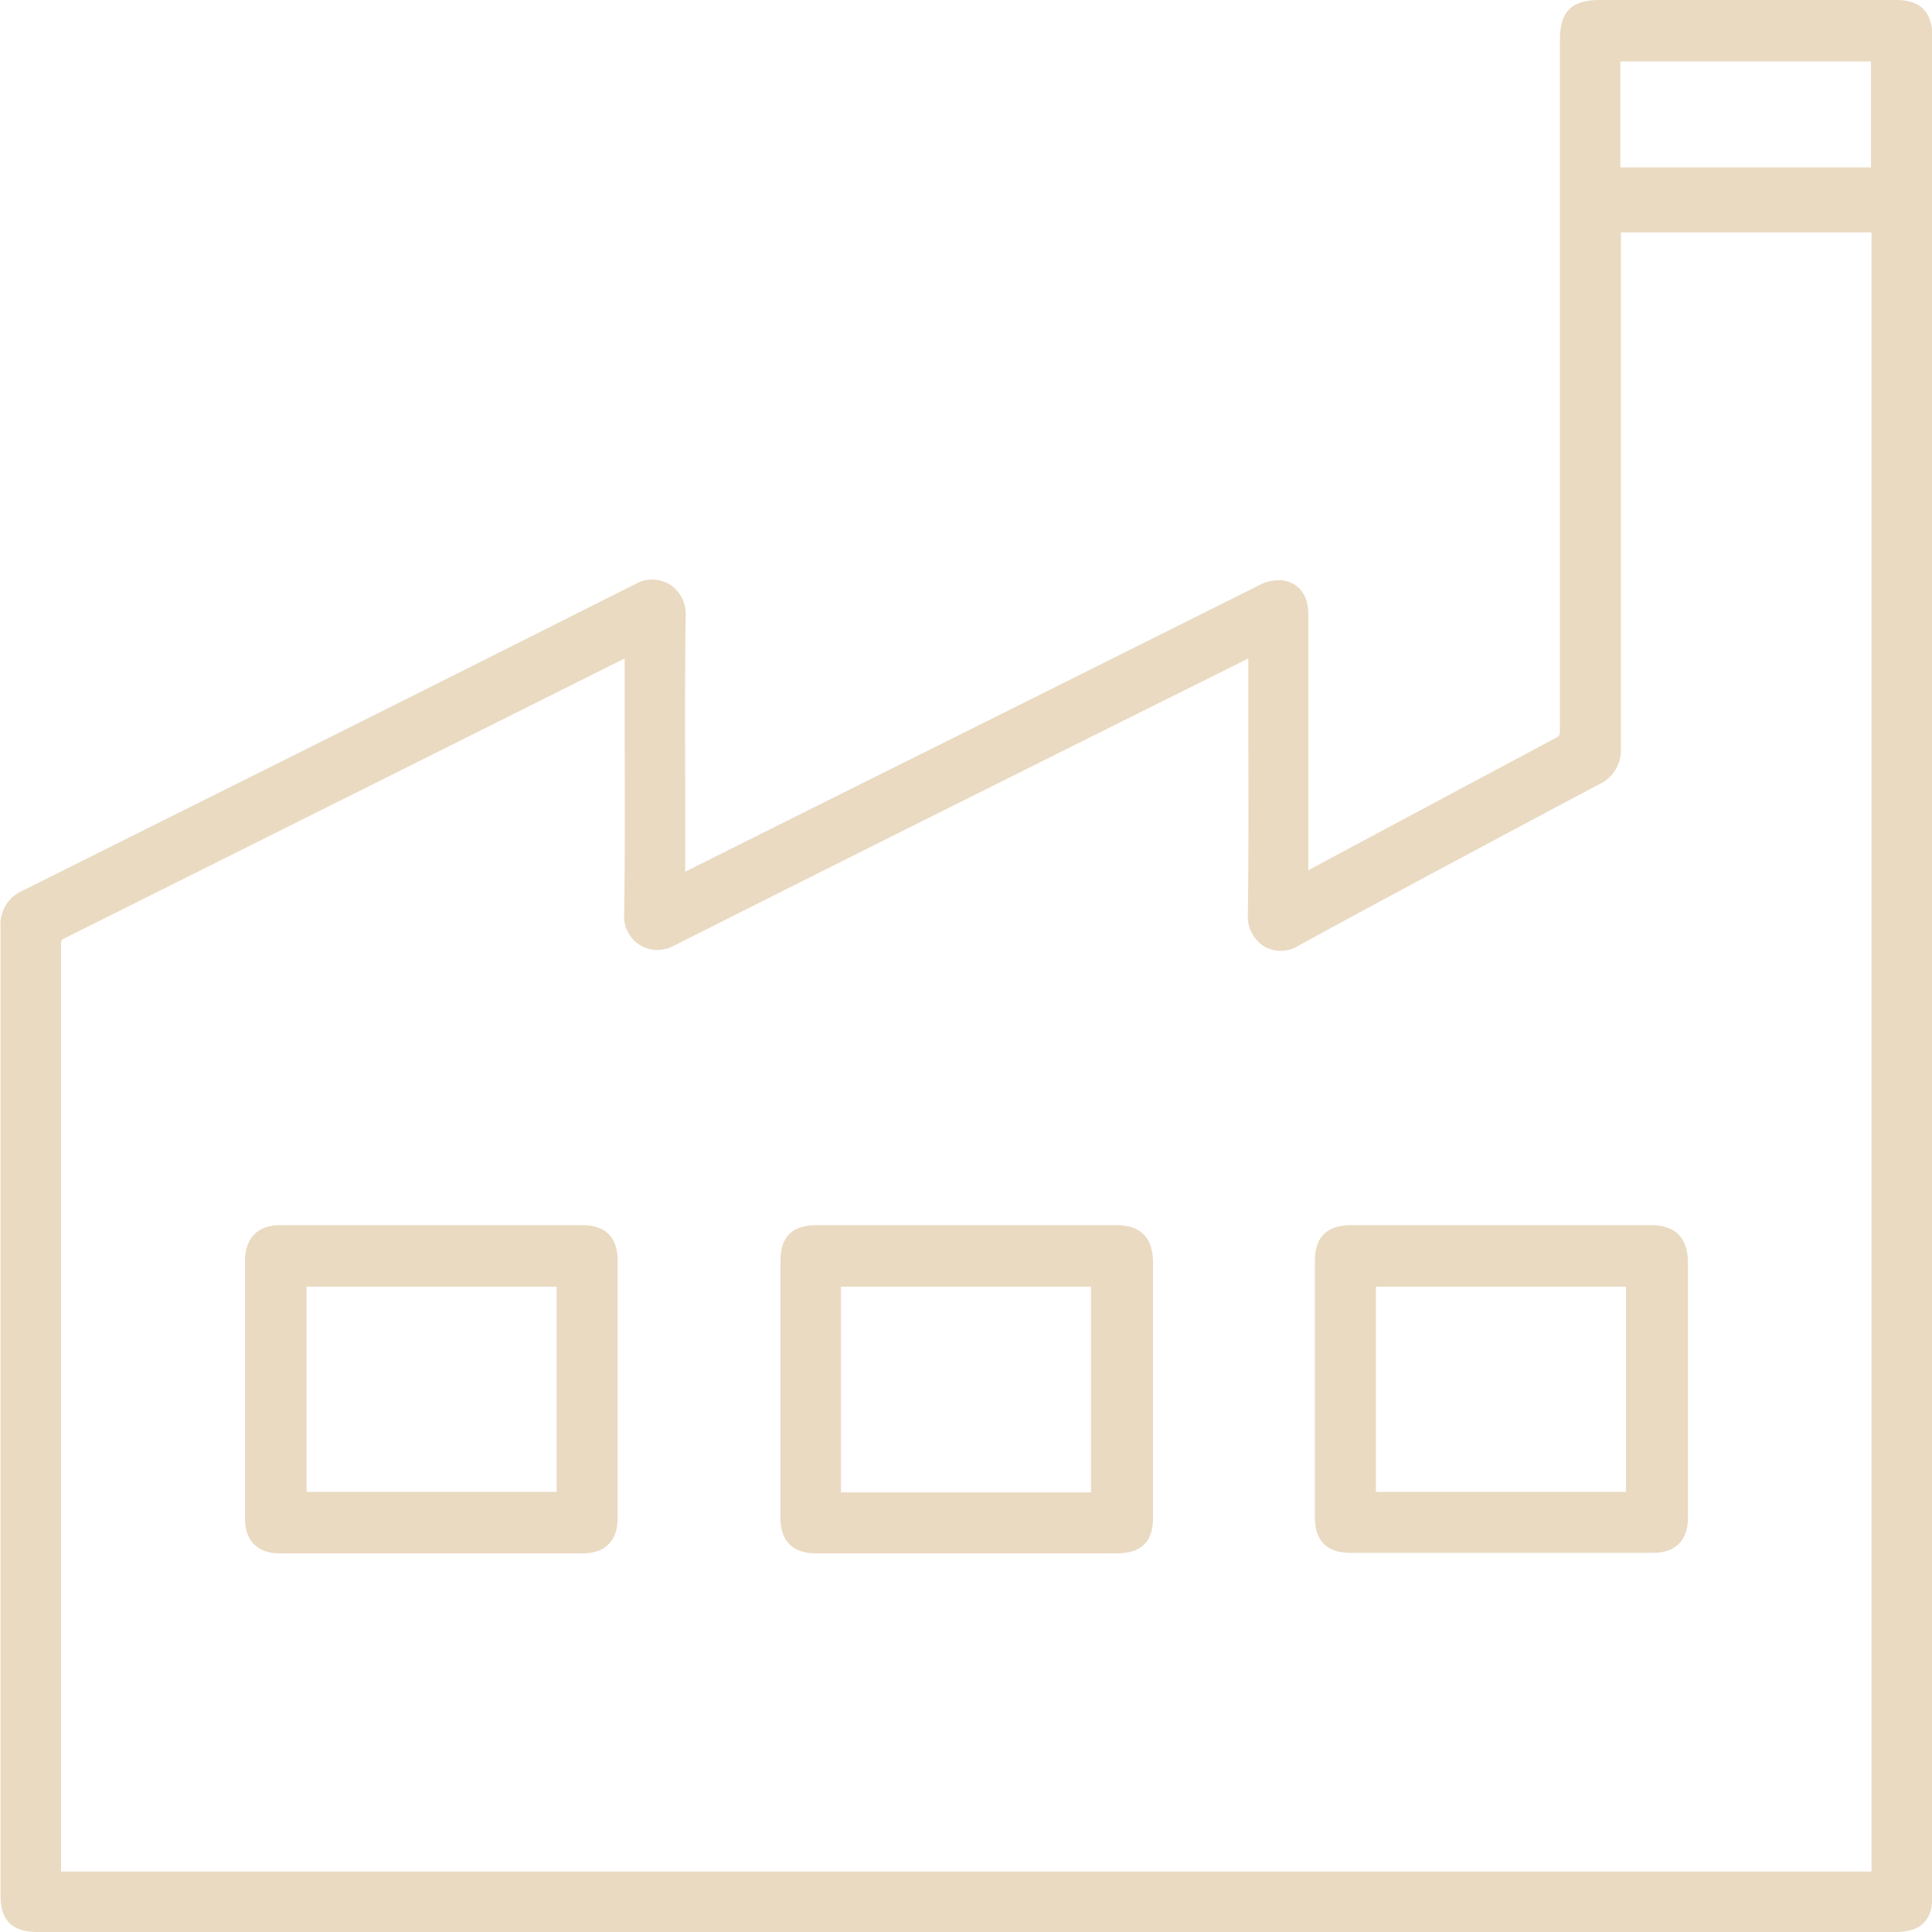 <?xml version="1.0" encoding="utf-8"?>
<!-- Generator: Adobe Illustrator 22.0.0, SVG Export Plug-In . SVG Version: 6.00 Build 0)  -->
<svg version="1.1" id="Layer_1" xmlns="http://www.w3.org/2000/svg" xmlns:xlink="http://www.w3.org/1999/xlink" x="0px" y="0px"
	 viewBox="0 0 383.2 383.2" style="enable-background:new 0 0 383.2 383.2;" xml:space="preserve">
<style type="text/css">
	.st0{fill:#EADAC2;}
</style>
<title>Asset 11</title>
<g id="Layer_2_1_">
	<g id="Layer_1-2">
		<path class="st0" d="M376.1,0h-58.9c-5.5,0-7.8,2.3-7.8,7.8v16.9c0,39.4,0,80.2,0,120.2c0,0.9-0.1,1.1-0.9,1.5
			c-12.6,6.7-25.4,13.6-37.8,20.2l-11.2,6v-11c0-13.3,0-26.5,0-39.8c0-3.8-1.9-6.2-5.1-6.7c-1.6-0.1-3.3,0.2-4.7,1
			c-31.6,15.8-63.7,31.8-94.8,47.3l-19,9.5c0-4.4,0-8.9,0-13.4c0-12.3-0.1-25,0.1-37.5c0.1-2.4-1.1-4.8-3.2-6.1
			c-2.1-1.2-4.6-1.3-6.7-0.1c-41.1,20.7-82,41.1-121.5,60.8c-2.9,1.2-4.7,4.1-4.5,7.2c0,52.9,0,106.6,0,158.5V376
			c0,4.9,2.3,7.2,7.3,7.2H376c5,0,7.3-2.3,7.3-7.2V7.2C383.2,2.3,380.9,0,376.1,0z M371.1,12.2v21h-49.7v-21H371.1z M12.1,371.1
			v-20.4c0-53.6,0-109,0-163.4c0-0.8,0.1-0.9,0.9-1.3c30.4-15.2,60.9-30.4,91.3-45.6l19.6-9.8c0,4.5,0,9,0,13.5
			c0,12.2,0.1,24.8-0.1,37.1c-0.3,3.7,2.4,6.9,6,7.2c1.4,0.1,2.8-0.2,4-0.9c29.4-14.8,59.4-29.8,88.3-44.2l25.3-12.6l0.2-0.1V144
			c0,12.3,0.1,25-0.1,37.5c-0.1,2.5,1.1,4.8,3.2,6.2c2.1,1.2,4.7,1.2,6.8-0.1c17.5-9.6,35.4-19.1,52.8-28.4l7-3.7
			c2.7-1.3,4.3-4,4.2-7c0-34.1,0-68.7,0-102.4h49.7v325.1H12.1z"/>
		<path class="st0" d="M115.5,243h-60c-4.3,0-6.8,2.5-6.9,6.8v51.5c0,4.3,2.5,6.8,6.8,6.8h60.2c4.4,0,6.9-2.5,6.9-6.9
			c0-17.1,0-34.1,0-51.2C122.5,245.4,120.1,243,115.5,243z M110.4,295.9H60.8v-40.7h49.6V295.9z"/>
		<path class="st0" d="M221.4,243h-59.4c-4.9,0-7.2,2.3-7.2,7.1V301c0,4.7,2.4,7.1,7.1,7.1h59.6c4.9,0,7.2-2.3,7.2-7.1
			c0-16.9,0-33.9,0-50.8C228.6,245.4,226.2,243,221.4,243z M216.4,296h-49.6v-40.8h49.6V296z"/>
		<path class="st0" d="M327.5,243h-59.6c-4.7,0-7.1,2.4-7.1,7v51c0,4.6,2.4,7,7,7h60c4.5,0,7-2.4,7-7c0-17,0-34,0-51
			C334.6,245.4,332.2,243,327.5,243z M322.5,295.9h-49.6v-40.7h49.6L322.5,295.9z"/>
	</g>
</g>
</svg>

